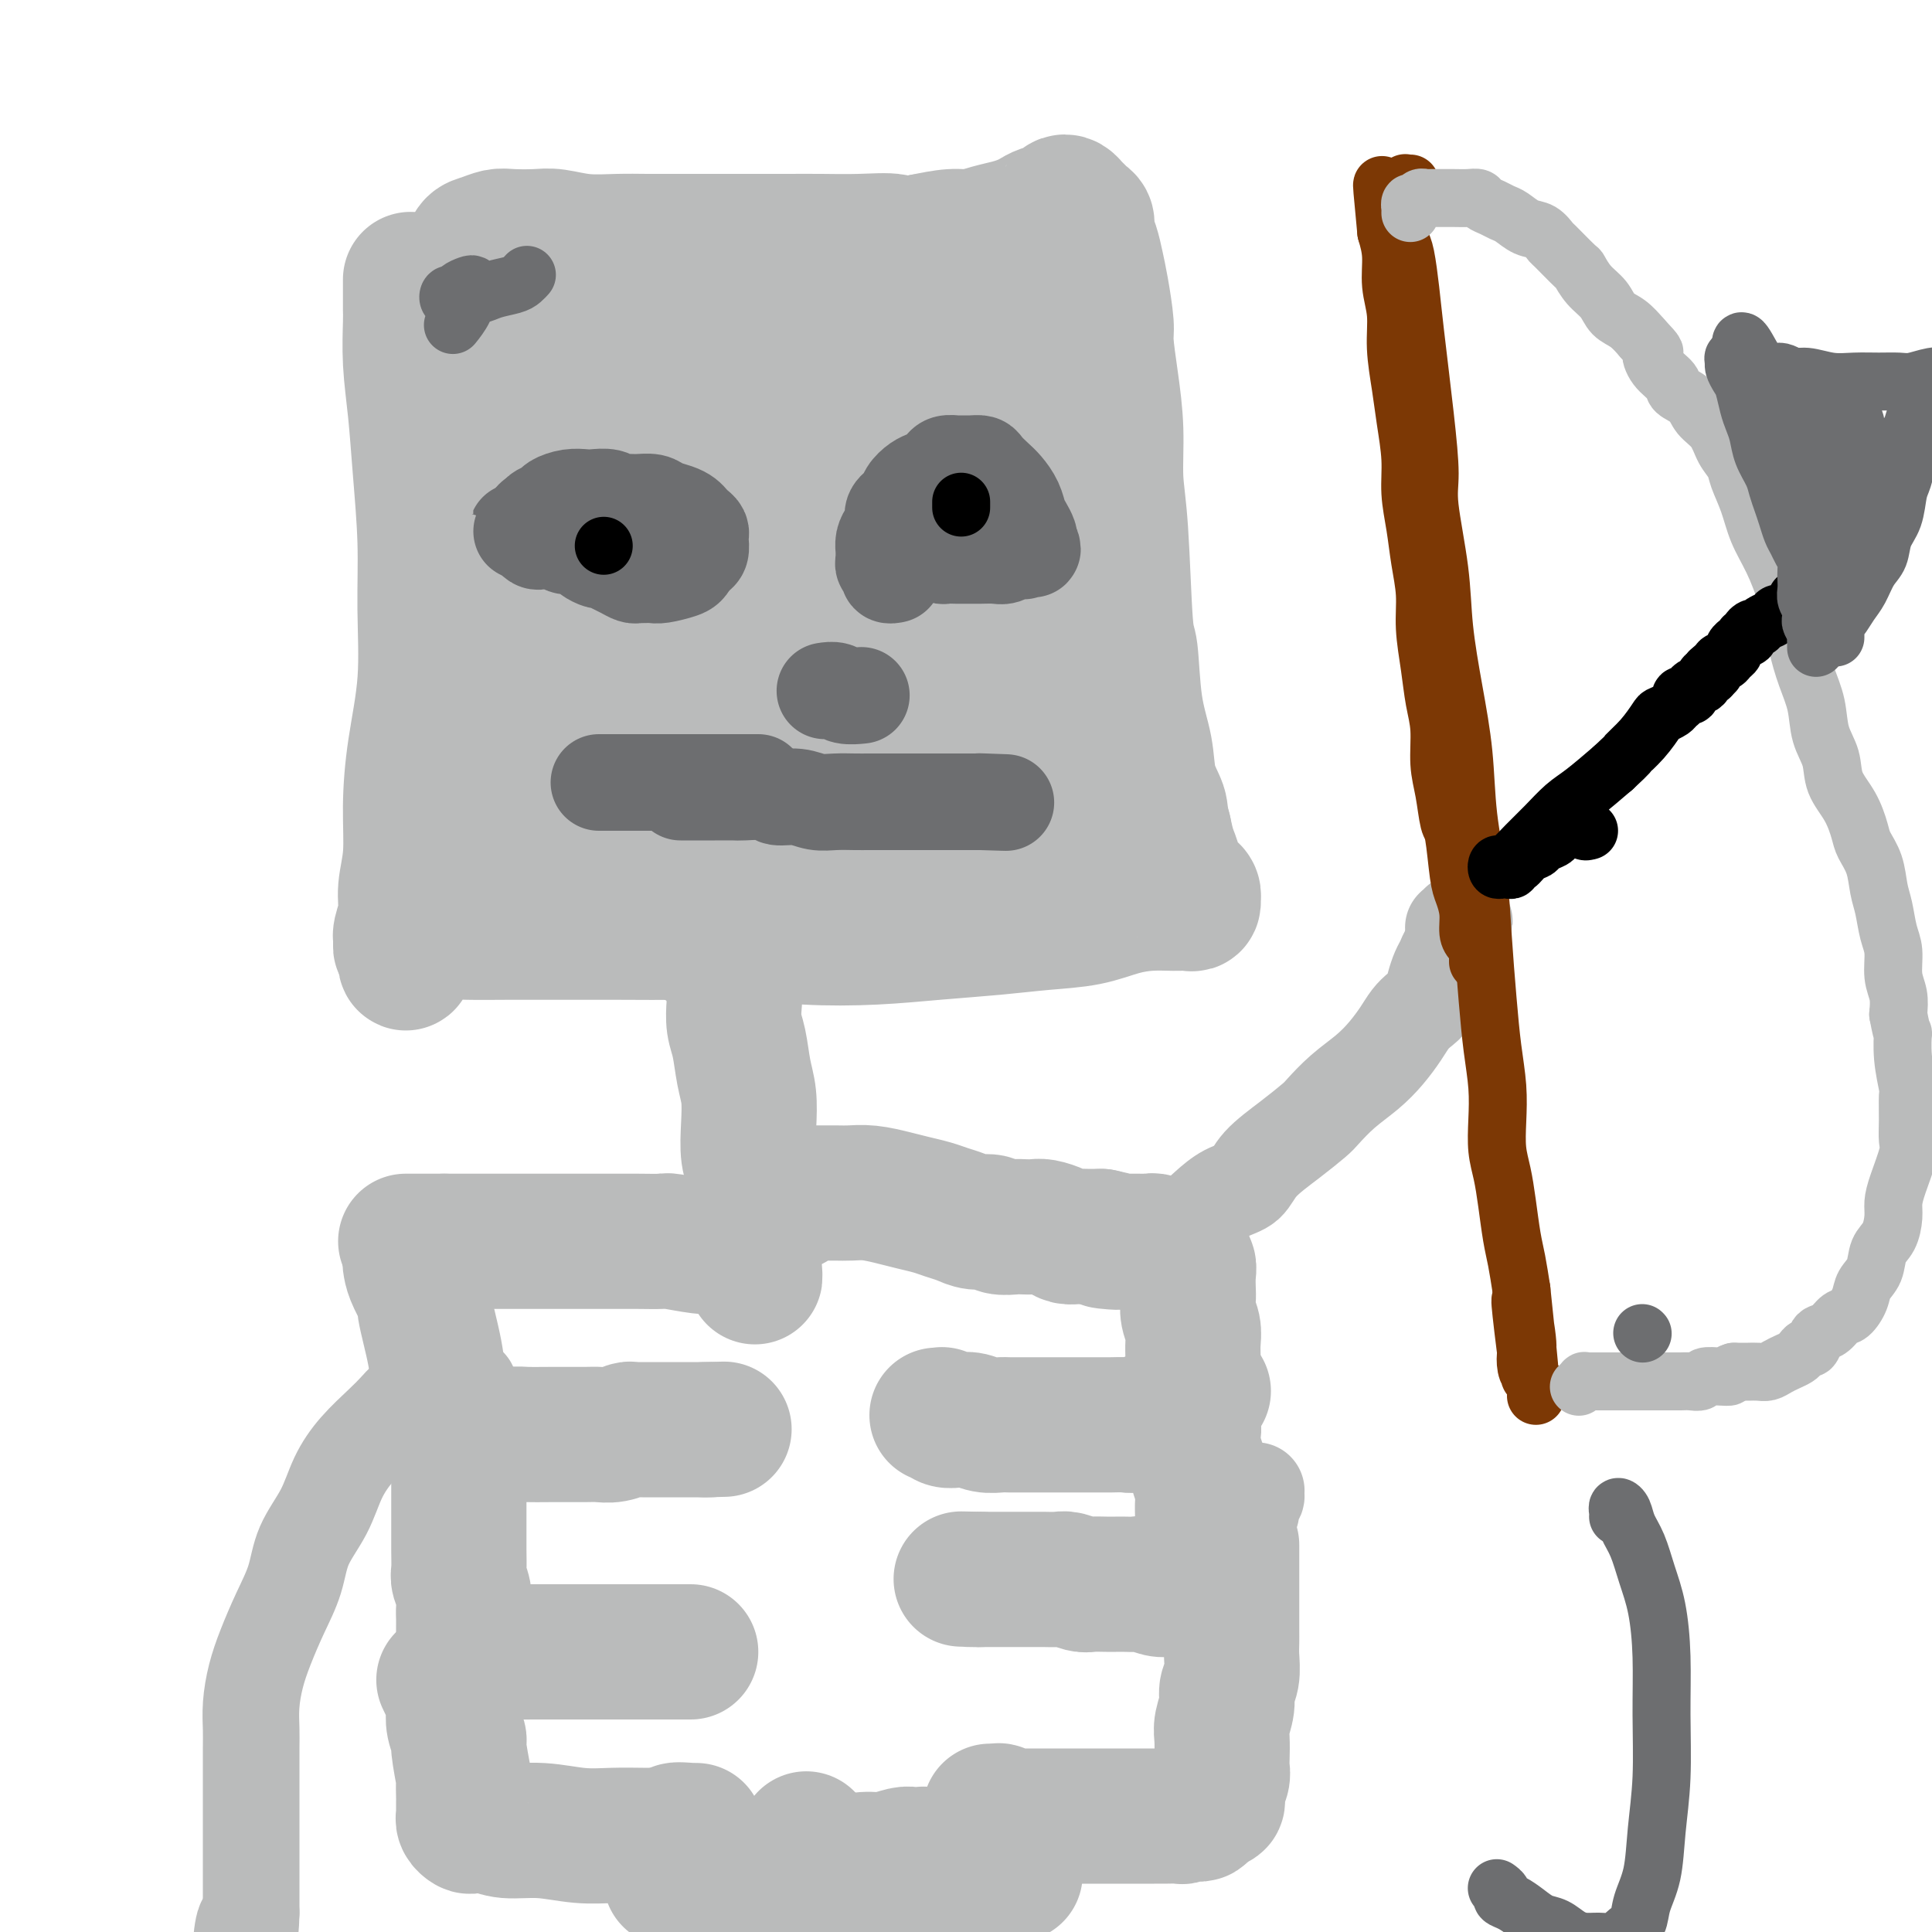 <svg viewBox='0 0 400 400' version='1.1' xmlns='http://www.w3.org/2000/svg' xmlns:xlink='http://www.w3.org/1999/xlink'><g fill='none' stroke='#BABBBB' stroke-width='28' stroke-linecap='round' stroke-linejoin='round'><path d='M85,58c0.000,-0.118 0.000,-0.236 0,0c-0.000,0.236 -0.000,0.826 0,1c0.000,0.174 0.000,-0.067 0,0c-0.000,0.067 -0.001,0.443 0,1c0.001,0.557 0.003,1.295 0,2c-0.003,0.705 -0.012,1.377 0,2c0.012,0.623 0.046,1.196 0,3c-0.046,1.804 -0.170,4.838 0,8c0.170,3.162 0.636,6.450 1,10c0.364,3.550 0.627,7.361 1,12c0.373,4.639 0.856,10.106 1,15c0.144,4.894 -0.051,9.216 0,14c0.051,4.784 0.349,10.029 0,15c-0.349,4.971 -1.346,9.669 -2,14c-0.654,4.331 -0.964,8.294 -1,12c-0.036,3.706 0.201,7.153 0,10c-0.201,2.847 -0.839,5.093 -1,7c-0.161,1.907 0.156,3.475 0,5c-0.156,1.525 -0.784,3.007 -1,4c-0.216,0.993 -0.020,1.498 0,2c0.020,0.502 -0.137,1.001 0,1c0.137,-0.001 0.569,-0.500 1,-1'/><path d='M84,195c-0.413,8.419 0.553,2.466 1,0c0.447,-2.466 0.373,-1.445 1,-1c0.627,0.445 1.953,0.316 3,0c1.047,-0.316 1.814,-0.817 3,-1c1.186,-0.183 2.790,-0.049 5,0c2.210,0.049 5.026,0.012 8,0c2.974,-0.012 6.105,0.000 10,0c3.895,-0.000 8.553,-0.013 13,0c4.447,0.013 8.683,0.053 13,0c4.317,-0.053 8.713,-0.199 13,0c4.287,0.199 8.464,0.744 13,1c4.536,0.256 9.432,0.224 14,0c4.568,-0.224 8.807,-0.641 13,-1c4.193,-0.359 8.339,-0.660 12,-1c3.661,-0.340 6.836,-0.718 10,-1c3.164,-0.282 6.319,-0.468 9,-1c2.681,-0.532 4.890,-1.409 7,-2c2.110,-0.591 4.121,-0.894 6,-1c1.879,-0.106 3.628,-0.013 5,0c1.372,0.013 2.368,-0.052 3,0c0.632,0.052 0.898,0.221 1,0c0.102,-0.221 0.038,-0.833 0,-1c-0.038,-0.167 -0.051,0.110 0,0c0.051,-0.110 0.167,-0.606 0,-1c-0.167,-0.394 -0.618,-0.685 -1,-1c-0.382,-0.315 -0.694,-0.653 -1,-1c-0.306,-0.347 -0.607,-0.704 -1,-1c-0.393,-0.296 -0.879,-0.533 -1,-1c-0.121,-0.467 0.121,-1.164 0,-2c-0.121,-0.836 -0.606,-1.810 -1,-3c-0.394,-1.190 -0.697,-2.595 -1,-4'/><path d='M241,172c-0.887,-3.237 -0.605,-3.828 -1,-5c-0.395,-1.172 -1.468,-2.925 -2,-5c-0.532,-2.075 -0.524,-4.471 -1,-7c-0.476,-2.529 -1.438,-5.190 -2,-9c-0.562,-3.810 -0.724,-8.770 -1,-11c-0.276,-2.230 -0.665,-1.731 -1,-6c-0.335,-4.269 -0.616,-13.308 -1,-19c-0.384,-5.692 -0.873,-8.038 -1,-11c-0.127,-2.962 0.107,-6.539 0,-10c-0.107,-3.461 -0.553,-6.806 -1,-10c-0.447,-3.194 -0.893,-6.238 -1,-8c-0.107,-1.762 0.125,-2.243 0,-4c-0.125,-1.757 -0.607,-4.789 -1,-7c-0.393,-2.211 -0.697,-3.601 -1,-5c-0.303,-1.399 -0.606,-2.809 -1,-4c-0.394,-1.191 -0.879,-2.164 -1,-3c-0.121,-0.836 0.122,-1.534 0,-2c-0.122,-0.466 -0.611,-0.700 -1,-1c-0.389,-0.300 -0.680,-0.666 -1,-1c-0.320,-0.334 -0.670,-0.637 -1,-1c-0.330,-0.363 -0.641,-0.788 -1,-1c-0.359,-0.212 -0.767,-0.212 -1,0c-0.233,0.212 -0.291,0.634 -1,1c-0.709,0.366 -2.068,0.675 -3,1c-0.932,0.325 -1.435,0.665 -2,1c-0.565,0.335 -1.191,0.663 -2,1c-0.809,0.337 -1.800,0.681 -3,1c-1.200,0.319 -2.610,0.611 -4,1c-1.390,0.389 -2.759,0.874 -4,1c-1.241,0.126 -2.355,-0.107 -4,0c-1.645,0.107 -3.823,0.553 -6,1'/><path d='M191,50c-5.373,1.083 -4.805,0.290 -6,0c-1.195,-0.290 -4.151,-0.078 -7,0c-2.849,0.078 -5.589,0.021 -8,0c-2.411,-0.021 -4.492,-0.006 -7,0c-2.508,0.006 -5.442,0.001 -8,0c-2.558,-0.001 -4.741,0.001 -7,0c-2.259,-0.001 -4.593,-0.004 -7,0c-2.407,0.004 -4.886,0.015 -7,0c-2.114,-0.015 -3.861,-0.056 -6,0c-2.139,0.056 -4.669,0.210 -7,0c-2.331,-0.210 -4.462,-0.785 -6,-1c-1.538,-0.215 -2.482,-0.070 -4,0c-1.518,0.070 -3.611,0.065 -5,0c-1.389,-0.065 -2.074,-0.190 -3,0c-0.926,0.190 -2.091,0.695 -3,1c-0.909,0.305 -1.561,0.410 -2,1c-0.439,0.590 -0.666,1.664 -1,2c-0.334,0.336 -0.775,-0.068 -1,1c-0.225,1.068 -0.233,3.606 0,5c0.233,1.394 0.707,1.644 1,2c0.293,0.356 0.404,0.820 1,4c0.596,3.180 1.677,9.077 2,12c0.323,2.923 -0.113,2.871 0,5c0.113,2.129 0.777,6.438 1,12c0.223,5.562 0.007,12.378 0,16c-0.007,3.622 0.194,4.051 0,6c-0.194,1.949 -0.784,5.417 -1,8c-0.216,2.583 -0.058,4.280 0,6c0.058,1.720 0.016,3.463 0,5c-0.016,1.537 -0.004,2.868 0,4c0.004,1.132 0.002,2.066 0,3'/><path d='M100,142c-0.155,7.735 -0.041,3.072 0,2c0.041,-1.072 0.011,1.446 0,3c-0.011,1.554 -0.003,2.146 0,3c0.003,0.854 -0.000,1.972 0,3c0.000,1.028 0.004,1.966 0,3c-0.004,1.034 -0.016,2.163 0,3c0.016,0.837 0.061,1.383 0,2c-0.061,0.617 -0.227,1.306 0,2c0.227,0.694 0.849,1.393 1,2c0.151,0.607 -0.167,1.122 0,2c0.167,0.878 0.819,2.119 1,3c0.181,0.881 -0.108,1.402 0,2c0.108,0.598 0.612,1.274 1,2c0.388,0.726 0.660,1.501 1,2c0.340,0.499 0.749,0.722 1,1c0.251,0.278 0.345,0.610 1,1c0.655,0.390 1.873,0.838 3,1c1.127,0.162 2.165,0.040 3,0c0.835,-0.040 1.469,0.004 3,0c1.531,-0.004 3.960,-0.056 6,0c2.040,0.056 3.691,0.221 6,0c2.309,-0.221 5.276,-0.829 8,-1c2.724,-0.171 5.206,0.094 8,0c2.794,-0.094 5.901,-0.546 9,-1c3.099,-0.454 6.190,-0.910 9,-1c2.810,-0.090 5.339,0.186 8,0c2.661,-0.186 5.453,-0.834 8,-1c2.547,-0.166 4.848,0.151 7,0c2.152,-0.151 4.156,-0.772 6,-1c1.844,-0.228 3.527,-0.065 5,0c1.473,0.065 2.737,0.033 4,0'/><path d='M199,174c14.629,-1.001 6.203,-1.003 4,-1c-2.203,0.003 1.817,0.011 4,0c2.183,-0.011 2.529,-0.041 3,0c0.471,0.041 1.068,0.155 2,0c0.932,-0.155 2.200,-0.577 3,-1c0.800,-0.423 1.132,-0.845 2,-1c0.868,-0.155 2.272,-0.042 3,0c0.728,0.042 0.780,0.012 1,0c0.220,-0.012 0.607,-0.006 1,0c0.393,0.006 0.792,0.013 1,0c0.208,-0.013 0.224,-0.045 0,0c-0.224,0.045 -0.690,0.166 -1,0c-0.310,-0.166 -0.464,-0.618 -1,-1c-0.536,-0.382 -1.453,-0.694 -2,-1c-0.547,-0.306 -0.724,-0.607 -1,-1c-0.276,-0.393 -0.652,-0.878 -1,-1c-0.348,-0.122 -0.667,0.119 -1,0c-0.333,-0.119 -0.681,-0.598 -1,-1c-0.319,-0.402 -0.611,-0.725 -1,-1c-0.389,-0.275 -0.875,-0.500 -1,-1c-0.125,-0.500 0.111,-1.274 0,-2c-0.111,-0.726 -0.569,-1.406 -1,-2c-0.431,-0.594 -0.833,-1.104 -1,-2c-0.167,-0.896 -0.097,-2.179 0,-3c0.097,-0.821 0.222,-1.178 0,-2c-0.222,-0.822 -0.792,-2.107 -1,-3c-0.208,-0.893 -0.056,-1.394 0,-2c0.056,-0.606 0.016,-1.316 0,-2c-0.016,-0.684 -0.008,-1.342 0,-2'/><path d='M210,144c-0.619,-3.844 -0.166,-2.954 0,-3c0.166,-0.046 0.044,-1.026 0,-2c-0.044,-0.974 -0.012,-1.940 0,-3c0.012,-1.060 0.003,-2.212 0,-3c-0.003,-0.788 -0.001,-1.210 0,-2c0.001,-0.790 -0.001,-1.947 0,-3c0.001,-1.053 0.004,-2.000 0,-3c-0.004,-1.000 -0.015,-2.053 0,-3c0.015,-0.947 0.057,-1.790 0,-3c-0.057,-1.210 -0.211,-2.788 0,-4c0.211,-1.212 0.789,-2.057 1,-3c0.211,-0.943 0.057,-1.986 0,-3c-0.057,-1.014 -0.015,-2.001 0,-3c0.015,-0.999 0.004,-2.009 0,-3c-0.004,-0.991 -0.001,-1.961 0,-3c0.001,-1.039 0.000,-2.146 0,-3c-0.000,-0.854 0.000,-1.454 0,-2c-0.000,-0.546 -0.001,-1.039 0,-2c0.001,-0.961 0.004,-2.392 0,-3c-0.004,-0.608 -0.015,-0.394 0,-1c0.015,-0.606 0.056,-2.031 0,-3c-0.056,-0.969 -0.207,-1.480 0,-2c0.207,-0.520 0.774,-1.048 1,-2c0.226,-0.952 0.113,-2.328 0,-3c-0.113,-0.672 -0.226,-0.640 0,-1c0.226,-0.360 0.793,-1.111 1,-2c0.207,-0.889 0.056,-1.915 0,-3c-0.056,-1.085 -0.015,-2.229 0,-3c0.015,-0.771 0.004,-1.169 0,-2c-0.004,-0.831 -0.001,-2.095 0,-3c0.001,-0.905 0.001,-1.453 0,-2'/><path d='M213,63c0.513,-13.114 0.296,-5.398 0,-3c-0.296,2.398 -0.670,-0.520 -1,-2c-0.330,-1.480 -0.615,-1.520 -1,-2c-0.385,-0.480 -0.870,-1.398 -1,-2c-0.130,-0.602 0.093,-0.887 0,-1c-0.093,-0.113 -0.504,-0.054 -1,0c-0.496,0.054 -1.077,0.102 -2,0c-0.923,-0.102 -2.189,-0.353 -3,0c-0.811,0.353 -1.167,1.311 -2,2c-0.833,0.689 -2.144,1.110 -3,2c-0.856,0.890 -1.256,2.249 -2,3c-0.744,0.751 -1.831,0.895 -4,2c-2.169,1.105 -5.420,3.171 -7,4c-1.580,0.829 -1.490,0.419 -3,1c-1.510,0.581 -4.619,2.152 -7,3c-2.381,0.848 -4.033,0.973 -6,1c-1.967,0.027 -4.248,-0.046 -6,0c-1.752,0.046 -2.976,0.209 -6,0c-3.024,-0.209 -7.847,-0.792 -10,-1c-2.153,-0.208 -1.636,-0.041 -3,0c-1.364,0.041 -4.609,-0.044 -7,0c-2.391,0.044 -3.927,0.218 -6,0c-2.073,-0.218 -4.681,-0.829 -7,-1c-2.319,-0.171 -4.348,0.098 -6,0c-1.652,-0.098 -2.929,-0.562 -4,-1c-1.071,-0.438 -1.938,-0.849 -3,-1c-1.062,-0.151 -2.321,-0.040 -3,0c-0.679,0.040 -0.780,0.011 -1,0c-0.220,-0.011 -0.559,-0.003 -1,0c-0.441,0.003 -0.983,0.001 -1,0c-0.017,-0.001 0.492,-0.000 1,0'/><path d='M107,67c-9.626,-0.038 -2.190,1.866 1,3c3.190,1.134 2.135,1.499 2,2c-0.135,0.501 0.652,1.138 2,3c1.348,1.862 3.257,4.949 4,6c0.743,1.051 0.318,0.065 2,4c1.682,3.935 5.470,12.790 7,17c1.530,4.210 0.800,3.774 1,6c0.200,2.226 1.329,7.114 2,14c0.671,6.886 0.885,15.771 1,20c0.115,4.229 0.132,3.804 0,6c-0.132,2.196 -0.414,7.013 -1,11c-0.586,3.987 -1.477,7.142 -2,10c-0.523,2.858 -0.676,5.418 -1,7c-0.324,1.582 -0.817,2.187 -1,3c-0.183,0.813 -0.057,1.835 0,2c0.057,0.165 0.045,-0.528 0,-1c-0.045,-0.472 -0.124,-0.722 0,-1c0.124,-0.278 0.452,-0.584 1,-2c0.548,-1.416 1.315,-3.943 2,-6c0.685,-2.057 1.287,-3.644 2,-5c0.713,-1.356 1.535,-2.481 2,-4c0.465,-1.519 0.571,-3.431 1,-5c0.429,-1.569 1.179,-2.794 2,-4c0.821,-1.206 1.713,-2.394 3,-4c1.287,-1.606 2.969,-3.631 5,-5c2.031,-1.369 4.409,-2.081 7,-3c2.591,-0.919 5.393,-2.045 9,-3c3.607,-0.955 8.018,-1.741 12,-2c3.982,-0.259 7.534,0.007 11,1c3.466,0.993 6.848,2.712 10,4c3.152,1.288 6.076,2.144 9,3'/><path d='M200,144c6.028,1.998 6.100,2.991 7,4c0.900,1.009 2.630,2.032 4,4c1.370,1.968 2.381,4.881 3,6c0.619,1.119 0.846,0.445 1,1c0.154,0.555 0.236,2.339 0,3c-0.236,0.661 -0.791,0.200 -1,0c-0.209,-0.200 -0.073,-0.140 -1,0c-0.927,0.140 -2.918,0.358 -5,0c-2.082,-0.358 -4.254,-1.293 -6,-2c-1.746,-0.707 -3.066,-1.186 -5,-2c-1.934,-0.814 -4.481,-1.963 -7,-3c-2.519,-1.037 -5.010,-1.963 -8,-3c-2.990,-1.037 -6.479,-2.185 -10,-3c-3.521,-0.815 -7.074,-1.297 -11,-2c-3.926,-0.703 -8.226,-1.627 -12,-2c-3.774,-0.373 -7.023,-0.194 -10,0c-2.977,0.194 -5.681,0.404 -8,1c-2.319,0.596 -4.251,1.578 -5,2c-0.749,0.422 -0.314,0.283 -1,2c-0.686,1.717 -2.495,5.290 -3,7c-0.505,1.710 0.292,1.557 1,2c0.708,0.443 1.328,1.481 2,2c0.672,0.519 1.396,0.521 3,1c1.604,0.479 4.087,1.437 7,2c2.913,0.563 6.254,0.730 10,1c3.746,0.270 7.895,0.644 12,1c4.105,0.356 8.166,0.695 12,1c3.834,0.305 7.440,0.577 11,1c3.560,0.423 7.074,0.999 10,1c2.926,0.001 5.265,-0.571 7,-1c1.735,-0.429 2.868,-0.714 4,-1'/><path d='M201,167c10.377,0.251 3.318,-0.622 1,-1c-2.318,-0.378 0.105,-0.260 0,-1c-0.105,-0.740 -2.738,-2.339 -4,-3c-1.262,-0.661 -1.153,-0.383 -3,-1c-1.847,-0.617 -5.651,-2.129 -9,-3c-3.349,-0.871 -6.243,-1.100 -10,-2c-3.757,-0.900 -8.378,-2.469 -13,-4c-4.622,-1.531 -9.246,-3.022 -14,-4c-4.754,-0.978 -9.638,-1.442 -14,-2c-4.362,-0.558 -8.202,-1.210 -12,-2c-3.798,-0.790 -7.554,-1.717 -10,-2c-2.446,-0.283 -3.583,0.079 -5,0c-1.417,-0.079 -3.114,-0.598 -4,-1c-0.886,-0.402 -0.959,-0.686 -1,-1c-0.041,-0.314 -0.048,-0.657 0,-1c0.048,-0.343 0.152,-0.684 0,-1c-0.152,-0.316 -0.558,-0.605 0,-1c0.558,-0.395 2.082,-0.895 3,-1c0.918,-0.105 1.231,0.186 2,0c0.769,-0.186 1.994,-0.851 3,-1c1.006,-0.149 1.792,0.216 3,0c1.208,-0.216 2.838,-1.013 5,-2c2.162,-0.987 4.858,-2.165 8,-4c3.142,-1.835 6.731,-4.329 10,-7c3.269,-2.671 6.217,-5.521 9,-8c2.783,-2.479 5.400,-4.587 8,-7c2.600,-2.413 5.183,-5.130 7,-7c1.817,-1.870 2.869,-2.893 4,-4c1.131,-1.107 2.343,-2.298 3,-3c0.657,-0.702 0.759,-0.915 1,-1c0.241,-0.085 0.620,-0.043 1,0'/><path d='M170,92c5.093,-4.495 1.325,-0.734 0,1c-1.325,1.734 -0.209,1.439 0,2c0.209,0.561 -0.491,1.977 -1,3c-0.509,1.023 -0.828,1.654 -1,3c-0.172,1.346 -0.197,3.408 0,5c0.197,1.592 0.615,2.714 1,4c0.385,1.286 0.737,2.735 1,4c0.263,1.265 0.436,2.348 1,4c0.564,1.652 1.517,3.875 2,6c0.483,2.125 0.495,4.151 1,6c0.505,1.849 1.502,3.520 2,5c0.498,1.480 0.496,2.769 1,4c0.504,1.231 1.513,2.403 2,3c0.487,0.597 0.451,0.618 1,1c0.549,0.382 1.682,1.124 3,1c1.318,-0.124 2.822,-1.115 4,-2c1.178,-0.885 2.030,-1.664 3,-3c0.970,-1.336 2.058,-3.230 3,-5c0.942,-1.770 1.740,-3.418 2,-5c0.260,-1.582 -0.016,-3.100 0,-5c0.016,-1.900 0.324,-4.183 0,-6c-0.324,-1.817 -1.281,-3.167 -2,-5c-0.719,-1.833 -1.201,-4.148 -2,-6c-0.799,-1.852 -1.917,-3.240 -3,-5c-1.083,-1.760 -2.132,-3.891 -3,-6c-0.868,-2.109 -1.554,-4.196 -2,-6c-0.446,-1.804 -0.653,-3.326 -1,-5c-0.347,-1.674 -0.835,-3.500 -1,-5c-0.165,-1.500 -0.006,-2.673 0,-4c0.006,-1.327 -0.141,-2.808 0,-4c0.141,-1.192 0.571,-2.096 1,-3'/><path d='M182,69c-0.022,-3.706 0.425,-2.473 1,-2c0.575,0.473 1.280,0.184 2,0c0.720,-0.184 1.456,-0.265 2,0c0.544,0.265 0.898,0.875 1,2c0.102,1.125 -0.046,2.766 0,4c0.046,1.234 0.285,2.063 0,3c-0.285,0.937 -1.095,1.982 -2,3c-0.905,1.018 -1.905,2.010 -3,3c-1.095,0.990 -2.284,1.980 -4,3c-1.716,1.020 -3.958,2.070 -6,3c-2.042,0.930 -3.885,1.739 -6,2c-2.115,0.261 -4.501,-0.028 -7,0c-2.499,0.028 -5.111,0.372 -7,0c-1.889,-0.372 -3.054,-1.462 -5,-2c-1.946,-0.538 -4.672,-0.525 -7,-1c-2.328,-0.475 -4.258,-1.437 -6,-2c-1.742,-0.563 -3.294,-0.725 -5,-1c-1.706,-0.275 -3.564,-0.662 -5,-1c-1.436,-0.338 -2.450,-0.626 -3,-1c-0.550,-0.374 -0.636,-0.835 -1,-1c-0.364,-0.165 -1.004,-0.035 -1,0c0.004,0.035 0.654,-0.024 1,0c0.346,0.024 0.387,0.132 1,0c0.613,-0.132 1.798,-0.503 3,0c1.202,0.503 2.422,1.879 4,3c1.578,1.121 3.515,1.987 6,4c2.485,2.013 5.520,5.175 8,8c2.480,2.825 4.407,5.314 6,8c1.593,2.686 2.852,5.569 4,8c1.148,2.431 2.185,4.409 3,6c0.815,1.591 1.407,2.796 2,4'/><path d='M158,122c2.551,4.645 1.427,3.256 1,3c-0.427,-0.256 -0.157,0.621 0,1c0.157,0.379 0.200,0.259 0,0c-0.200,-0.259 -0.642,-0.658 -1,-1c-0.358,-0.342 -0.632,-0.628 -1,-1c-0.368,-0.372 -0.830,-0.831 -1,-1c-0.170,-0.169 -0.049,-0.048 0,0c0.049,0.048 0.024,0.024 0,0'/><path d='M145,195c-0.109,0.002 -0.218,0.003 0,0c0.218,-0.003 0.761,-0.012 1,0c0.239,0.012 0.172,0.044 0,0c-0.172,-0.044 -0.449,-0.163 0,0c0.449,0.163 1.626,0.609 2,1c0.374,0.391 -0.054,0.727 0,1c0.054,0.273 0.589,0.484 1,1c0.411,0.516 0.698,1.338 1,2c0.302,0.662 0.620,1.164 1,2c0.380,0.836 0.823,2.004 1,3c0.177,0.996 0.090,1.818 0,3c-0.090,1.182 -0.181,2.723 0,4c0.181,1.277 0.636,2.291 1,4c0.364,1.709 0.637,4.112 1,6c0.363,1.888 0.815,3.261 1,5c0.185,1.739 0.102,3.843 0,6c-0.102,2.157 -0.224,4.367 0,6c0.224,1.633 0.792,2.688 1,4c0.208,1.312 0.056,2.880 0,4c-0.056,1.120 -0.015,1.792 0,3c0.015,1.208 0.004,2.954 0,4c-0.004,1.046 -0.001,1.394 0,2c0.001,0.606 0.000,1.471 0,2c-0.000,0.529 -0.000,0.723 0,1c0.000,0.277 0.000,0.639 0,1'/><path d='M156,260c0.603,8.508 0.110,2.280 0,0c-0.110,-2.280 0.164,-0.610 0,0c-0.164,0.610 -0.765,0.160 -1,0c-0.235,-0.160 -0.105,-0.029 0,0c0.105,0.029 0.187,-0.044 0,0c-0.187,0.044 -0.641,0.204 -1,0c-0.359,-0.204 -0.624,-0.773 -1,-1c-0.376,-0.227 -0.864,-0.112 -1,0c-0.136,0.112 0.079,0.223 0,0c-0.079,-0.223 -0.451,-0.778 -1,-1c-0.549,-0.222 -1.274,-0.111 -2,0'/><path d='M149,258c-1.221,-0.326 -0.774,-0.140 -1,0c-0.226,0.140 -1.126,0.234 -3,0c-1.874,-0.234 -4.724,-0.795 -6,-1c-1.276,-0.205 -0.980,-0.055 -2,0c-1.020,0.055 -3.356,0.015 -5,0c-1.644,-0.015 -2.595,-0.004 -4,0c-1.405,0.004 -3.264,0.001 -5,0c-1.736,-0.001 -3.349,-0.000 -5,0c-1.651,0.000 -3.338,0.000 -5,0c-1.662,-0.000 -3.298,-0.000 -5,0c-1.702,0.000 -3.471,0.000 -5,0c-1.529,-0.000 -2.819,-0.000 -4,0c-1.181,0.000 -2.253,0.000 -3,0c-0.747,-0.000 -1.170,-0.000 -2,0c-0.830,0.000 -2.067,0.000 -3,0c-0.933,-0.000 -1.560,-0.000 -2,0c-0.440,0.000 -0.691,0.000 -1,0c-0.309,-0.000 -0.675,-0.000 -1,0c-0.325,0.000 -0.610,0.000 -1,0c-0.390,-0.000 -0.885,-0.000 -1,0c-0.115,0.000 0.151,0.000 0,0c-0.151,-0.000 -0.720,-0.000 -1,0c-0.280,0.000 -0.271,0.000 0,0c0.271,-0.000 0.804,-0.000 1,0c0.196,0.000 0.056,0.000 0,0c-0.056,-0.000 -0.028,0.000 0,0'/><path d='M92,257c0.120,0.423 0.240,0.845 0,1c-0.240,0.155 -0.839,0.041 -1,0c-0.161,-0.041 0.115,-0.011 0,0c-0.115,0.011 -0.622,0.002 -1,0c-0.378,-0.002 -0.626,0.003 -1,0c-0.374,-0.003 -0.874,-0.013 -1,0c-0.126,0.013 0.124,0.047 0,0c-0.124,-0.047 -0.620,-0.177 -1,0c-0.380,0.177 -0.644,0.661 -1,1c-0.356,0.339 -0.805,0.532 -1,1c-0.195,0.468 -0.136,1.211 0,2c0.136,0.789 0.351,1.625 1,3c0.649,1.375 1.733,3.290 2,4c0.267,0.710 -0.283,0.213 0,2c0.283,1.787 1.400,5.856 2,9c0.600,3.144 0.682,5.363 1,7c0.318,1.637 0.870,2.691 1,4c0.130,1.309 -0.162,2.873 0,4c0.162,1.127 0.780,1.819 1,2c0.220,0.181 0.044,-0.148 0,0c-0.044,0.148 0.044,0.772 0,1c-0.044,0.228 -0.219,0.061 0,0c0.219,-0.061 0.833,-0.016 1,0c0.167,0.016 -0.111,0.004 0,0c0.111,-0.004 0.612,-0.000 1,0c0.388,0.000 0.662,-0.003 1,0c0.338,0.003 0.740,0.011 1,0c0.260,-0.011 0.378,-0.041 1,0c0.622,0.041 1.749,0.155 3,0c1.251,-0.155 2.625,-0.577 4,-1'/><path d='M105,297c2.562,-0.154 2.968,-0.040 4,0c1.032,0.040 2.690,0.007 5,0c2.310,-0.007 5.273,0.012 7,0c1.727,-0.012 2.218,-0.056 3,0c0.782,0.056 1.856,0.211 3,0c1.144,-0.211 2.358,-0.789 3,-1c0.642,-0.211 0.711,-0.057 1,0c0.289,0.057 0.799,0.015 1,0c0.201,-0.015 0.095,-0.004 0,0c-0.095,0.004 -0.177,0.001 0,0c0.177,-0.001 0.614,-0.000 1,0c0.386,0.000 0.722,0.000 1,0c0.278,-0.000 0.498,-0.000 1,0c0.502,0.000 1.286,0.000 2,0c0.714,-0.000 1.357,-0.000 2,0c0.643,0.000 1.285,0.000 2,0c0.715,-0.000 1.502,-0.000 2,0c0.498,0.000 0.705,0.000 1,0c0.295,-0.000 0.677,-0.000 1,0c0.323,0.000 0.587,0.000 1,0c0.413,-0.000 0.975,-0.000 1,0c0.025,0.000 -0.488,0.000 -1,0'/><path d='M146,296c6.833,-0.167 3.417,-0.083 0,0'/><path d='M94,300c0.423,-0.119 0.845,-0.239 1,0c0.155,0.239 0.041,0.836 0,1c-0.041,0.164 -0.011,-0.107 0,0c0.011,0.107 0.003,0.591 0,1c-0.003,0.409 -0.001,0.742 0,1c0.001,0.258 0.000,0.440 0,1c-0.000,0.560 -0.000,1.497 0,2c0.000,0.503 -0.000,0.573 0,1c0.000,0.427 0.000,1.210 0,2c-0.000,0.790 -0.001,1.586 0,3c0.001,1.414 0.004,3.445 0,5c-0.004,1.555 -0.015,2.633 0,4c0.015,1.367 0.057,3.023 0,4c-0.057,0.977 -0.211,1.274 0,2c0.211,0.726 0.789,1.882 1,3c0.211,1.118 0.057,2.197 0,3c-0.057,0.803 -0.015,1.329 0,2c0.015,0.671 0.004,1.485 0,2c-0.004,0.515 -0.001,0.730 0,1c0.001,0.270 -0.001,0.593 0,1c0.001,0.407 0.004,0.897 0,1c-0.004,0.103 -0.015,-0.182 0,0c0.015,0.182 0.056,0.832 0,1c-0.056,0.168 -0.207,-0.147 0,0c0.207,0.147 0.774,0.756 1,1c0.226,0.244 0.113,0.122 0,0'/><path d='M97,342c0.905,6.497 1.669,1.741 2,0c0.331,-1.741 0.231,-0.466 1,0c0.769,0.466 2.407,0.125 4,0c1.593,-0.125 3.142,-0.033 4,0c0.858,0.033 1.026,0.009 2,0c0.974,-0.009 2.753,-0.002 5,0c2.247,0.002 4.961,0.001 7,0c2.039,-0.001 3.404,-0.000 5,0c1.596,0.000 3.422,0.000 5,0c1.578,-0.000 2.906,-0.000 4,0c1.094,0.000 1.953,0.000 3,0c1.047,-0.000 2.280,-0.000 3,0c0.720,0.000 0.925,0.000 1,0c0.075,-0.000 0.020,-0.000 0,0c-0.020,0.000 -0.006,0.000 0,0c0.006,-0.000 0.003,-0.000 0,0'/><path d='M92,348c-0.084,-0.177 -0.167,-0.354 0,0c0.167,0.354 0.585,1.241 1,2c0.415,0.759 0.828,1.392 1,2c0.172,0.608 0.102,1.190 0,2c-0.102,0.810 -0.238,1.846 0,3c0.238,1.154 0.848,2.425 1,3c0.152,0.575 -0.156,0.454 0,2c0.156,1.546 0.774,4.761 1,6c0.226,1.239 0.061,0.504 0,1c-0.061,0.496 -0.016,2.224 0,3c0.016,0.776 0.005,0.599 0,1c-0.005,0.401 -0.002,1.378 0,2c0.002,0.622 0.004,0.888 0,1c-0.004,0.112 -0.014,0.069 0,0c0.014,-0.069 0.051,-0.163 0,0c-0.051,0.163 -0.190,0.584 0,1c0.190,0.416 0.708,0.829 1,1c0.292,0.171 0.358,0.102 1,0c0.642,-0.102 1.860,-0.238 3,0c1.140,0.238 2.202,0.848 4,1c1.798,0.152 4.333,-0.155 7,0c2.667,0.155 5.468,0.774 8,1c2.532,0.226 4.797,0.061 7,0c2.203,-0.061 4.344,-0.017 6,0c1.656,0.017 2.828,0.009 4,0'/><path d='M137,380c6.681,0.083 3.384,-0.710 3,-1c-0.384,-0.290 2.144,-0.078 3,0c0.856,0.078 0.038,0.021 0,0c-0.038,-0.021 0.703,-0.006 1,0c0.297,0.006 0.148,0.003 0,0'/><path d='M164,249c0.002,0.121 0.003,0.243 0,0c-0.003,-0.243 -0.012,-0.850 0,-1c0.012,-0.150 0.044,0.156 0,0c-0.044,-0.156 -0.165,-0.774 0,-1c0.165,-0.226 0.617,-0.061 1,0c0.383,0.061 0.696,0.016 1,0c0.304,-0.016 0.600,-0.005 1,0c0.400,0.005 0.904,0.004 2,0c1.096,-0.004 2.785,-0.012 4,0c1.215,0.012 1.956,0.045 3,0c1.044,-0.045 2.390,-0.167 4,0c1.610,0.167 3.484,0.622 5,1c1.516,0.378 2.674,0.680 4,1c1.326,0.320 2.821,0.659 4,1c1.179,0.341 2.044,0.684 3,1c0.956,0.316 2.003,0.607 3,1c0.997,0.393 1.944,0.890 3,1c1.056,0.110 2.223,-0.166 3,0c0.777,0.166 1.166,0.776 2,1c0.834,0.224 2.114,0.063 3,0c0.886,-0.063 1.378,-0.027 2,0c0.622,0.027 1.374,0.046 2,0c0.626,-0.046 1.127,-0.156 2,0c0.873,0.156 2.117,0.578 3,1c0.883,0.422 1.405,0.845 2,1c0.595,0.155 1.263,0.041 2,0c0.737,-0.041 1.545,-0.011 2,0c0.455,0.011 0.559,0.003 1,0c0.441,-0.003 1.221,-0.002 2,0'/><path d='M228,256c7.539,1.619 2.386,1.166 1,1c-1.386,-0.166 0.994,-0.045 2,0c1.006,0.045 0.637,0.012 1,0c0.363,-0.012 1.459,-0.004 2,0c0.541,0.004 0.526,0.005 1,0c0.474,-0.005 1.436,-0.015 2,0c0.564,0.015 0.730,0.057 1,0c0.270,-0.057 0.646,-0.211 1,0c0.354,0.211 0.687,0.788 1,1c0.313,0.212 0.606,0.061 1,0c0.394,-0.061 0.889,-0.030 1,0c0.111,0.030 -0.164,0.060 0,0c0.164,-0.060 0.766,-0.209 1,0c0.234,0.209 0.100,0.777 0,1c-0.100,0.223 -0.167,0.101 0,0c0.167,-0.101 0.566,-0.180 1,0c0.434,0.180 0.901,0.618 1,1c0.099,0.382 -0.169,0.706 0,1c0.169,0.294 0.776,0.557 1,1c0.224,0.443 0.064,1.066 0,2c-0.064,0.934 -0.031,2.178 0,3c0.031,0.822 0.061,1.220 0,2c-0.061,0.780 -0.212,1.942 0,3c0.212,1.058 0.789,2.014 1,3c0.211,0.986 0.057,2.003 0,3c-0.057,0.997 -0.015,1.972 0,3c0.015,1.028 0.004,2.107 0,3c-0.004,0.893 -0.001,1.600 0,2c0.001,0.400 0.000,0.492 0,1c-0.000,0.508 -0.000,1.431 0,2c0.000,0.569 0.000,0.785 0,1'/><path d='M247,290c0.298,4.613 0.042,1.145 0,0c-0.042,-1.145 0.129,0.033 0,1c-0.129,0.967 -0.560,1.724 -1,2c-0.440,0.276 -0.891,0.073 -1,0c-0.109,-0.073 0.122,-0.016 0,0c-0.122,0.016 -0.598,-0.011 -1,0c-0.402,0.011 -0.731,0.059 -1,0c-0.269,-0.059 -0.480,-0.226 -1,0c-0.520,0.226 -1.351,0.845 -2,1c-0.649,0.155 -1.118,-0.155 -2,0c-0.882,0.155 -2.178,0.773 -3,1c-0.822,0.227 -1.169,0.061 -2,0c-0.831,-0.061 -2.147,-0.016 -3,0c-0.853,0.016 -1.242,0.004 -2,0c-0.758,-0.004 -1.884,-0.001 -3,0c-1.116,0.001 -2.223,0.000 -3,0c-0.777,-0.000 -1.223,-0.000 -2,0c-0.777,0.000 -1.884,-0.000 -3,0c-1.116,0.000 -2.241,0.001 -3,0c-0.759,-0.001 -1.151,-0.004 -2,0c-0.849,0.004 -2.154,0.015 -3,0c-0.846,-0.015 -1.234,-0.057 -2,0c-0.766,0.057 -1.910,0.212 -3,0c-1.090,-0.212 -2.124,-0.793 -3,-1c-0.876,-0.207 -1.593,-0.041 -2,0c-0.407,0.041 -0.505,-0.041 -1,0c-0.495,0.041 -1.387,0.207 -2,0c-0.613,-0.207 -0.948,-0.788 -1,-1c-0.052,-0.212 0.178,-0.057 0,0c-0.178,0.057 -0.765,0.016 -1,0c-0.235,-0.016 -0.117,-0.008 0,0'/><path d='M249,288c0.119,-0.000 0.238,-0.000 0,0c-0.238,0.000 -0.834,0.000 -1,0c-0.166,-0.000 0.099,-0.001 0,0c-0.099,0.001 -0.562,0.003 -1,0c-0.438,-0.003 -0.849,-0.011 -1,0c-0.151,0.011 -0.040,0.039 0,0c0.040,-0.039 0.011,-0.147 0,0c-0.011,0.147 -0.004,0.549 0,1c0.004,0.451 0.005,0.950 0,1c-0.005,0.050 -0.015,-0.349 0,0c0.015,0.349 0.056,1.447 0,2c-0.056,0.553 -0.207,0.561 0,1c0.207,0.439 0.772,1.310 1,2c0.228,0.690 0.117,1.199 0,2c-0.117,0.801 -0.242,1.894 0,3c0.242,1.106 0.849,2.224 1,3c0.151,0.776 -0.156,1.210 0,2c0.156,0.790 0.774,1.936 1,3c0.226,1.064 0.061,2.047 0,3c-0.061,0.953 -0.016,1.876 0,3c0.016,1.124 0.003,2.448 0,3c-0.003,0.552 0.003,0.333 0,1c-0.003,0.667 -0.015,2.220 0,3c0.015,0.780 0.057,0.786 0,1c-0.057,0.214 -0.211,0.634 0,1c0.211,0.366 0.789,0.676 1,1c0.211,0.324 0.057,0.661 0,1c-0.057,0.339 -0.015,0.679 0,1c0.015,0.321 0.004,0.622 0,1c-0.004,0.378 -0.001,0.833 0,1c0.001,0.167 0.000,0.048 0,0c-0.000,-0.048 -0.000,-0.024 0,0'/><path d='M250,328c0.683,5.796 0.391,2.285 0,1c-0.391,-1.285 -0.879,-0.344 -1,0c-0.121,0.344 0.126,0.092 0,0c-0.126,-0.092 -0.625,-0.025 -1,0c-0.375,0.025 -0.625,0.007 -1,0c-0.375,-0.007 -0.874,-0.002 -1,0c-0.126,0.002 0.121,0.000 0,0c-0.121,-0.000 -0.612,0.001 -1,0c-0.388,-0.001 -0.674,-0.004 -1,0c-0.326,0.004 -0.692,0.015 -1,0c-0.308,-0.015 -0.558,-0.057 -1,0c-0.442,0.057 -1.077,0.211 -2,0c-0.923,-0.211 -2.133,-0.789 -3,-1c-0.867,-0.211 -1.391,-0.057 -2,0c-0.609,0.057 -1.303,0.016 -2,0c-0.697,-0.016 -1.398,-0.008 -2,0c-0.602,0.008 -1.105,0.016 -2,0c-0.895,-0.016 -2.183,-0.057 -3,0c-0.817,0.057 -1.163,0.211 -2,0c-0.837,-0.211 -2.163,-0.789 -3,-1c-0.837,-0.211 -1.183,-0.057 -2,0c-0.817,0.057 -2.106,0.015 -3,0c-0.894,-0.015 -1.394,-0.004 -2,0c-0.606,0.004 -1.318,0.001 -2,0c-0.682,-0.001 -1.335,-0.000 -2,0c-0.665,0.000 -1.343,0.000 -2,0c-0.657,-0.000 -1.292,-0.000 -2,0c-0.708,0.000 -1.488,0.000 -2,0c-0.512,-0.000 -0.756,-0.000 -1,0'/><path d='M203,327c-7.440,-0.155 -2.542,-0.042 -1,0c1.542,0.042 -0.274,0.012 -1,0c-0.726,-0.012 -0.363,-0.006 0,0'/><path d='M255,320c-0.000,-0.090 -0.000,-0.180 0,0c0.000,0.180 0.000,0.628 0,1c-0.000,0.372 -0.000,0.666 0,1c0.000,0.334 0.000,0.708 0,1c-0.000,0.292 -0.000,0.504 0,1c0.000,0.496 0.000,1.277 0,2c-0.000,0.723 -0.000,1.387 0,2c0.000,0.613 0.000,1.175 0,2c-0.000,0.825 -0.000,1.914 0,3c0.000,1.086 0.001,2.170 0,3c-0.001,0.830 -0.004,1.405 0,2c0.004,0.595 0.016,1.211 0,2c-0.016,0.789 -0.061,1.751 0,3c0.061,1.249 0.226,2.783 0,4c-0.226,1.217 -0.845,2.115 -1,3c-0.155,0.885 0.154,1.756 0,3c-0.154,1.244 -0.772,2.861 -1,4c-0.228,1.139 -0.065,1.800 0,3c0.065,1.200 0.031,2.937 0,4c-0.031,1.063 -0.061,1.450 0,2c0.061,0.550 0.213,1.262 0,2c-0.213,0.738 -0.792,1.504 -1,2c-0.208,0.496 -0.044,0.724 0,1c0.044,0.276 -0.030,0.599 0,1c0.030,0.401 0.166,0.878 0,1c-0.166,0.122 -0.632,-0.112 -1,0c-0.368,0.112 -0.638,0.569 -1,1c-0.362,0.431 -0.818,0.838 -1,1c-0.182,0.162 -0.091,0.081 0,0'/><path d='M249,375c-0.816,1.099 -0.856,0.347 -1,0c-0.144,-0.347 -0.394,-0.289 -1,0c-0.606,0.289 -1.570,0.810 -2,1c-0.430,0.190 -0.328,0.051 -1,0c-0.672,-0.051 -2.120,-0.014 -3,0c-0.880,0.014 -1.193,0.004 -2,0c-0.807,-0.004 -2.107,-0.001 -3,0c-0.893,0.001 -1.378,0.000 -2,0c-0.622,-0.000 -1.380,-0.000 -2,0c-0.620,0.000 -1.100,0.000 -2,0c-0.900,-0.000 -2.218,0.000 -3,0c-0.782,-0.000 -1.028,-0.000 -2,0c-0.972,0.000 -2.670,0.000 -4,0c-1.330,-0.000 -2.292,-0.000 -3,0c-0.708,0.000 -1.163,0.001 -2,0c-0.837,-0.001 -2.055,-0.004 -3,0c-0.945,0.004 -1.615,0.015 -2,0c-0.385,-0.015 -0.485,-0.057 -1,0c-0.515,0.057 -1.445,0.211 -2,0c-0.555,-0.211 -0.737,-0.789 -1,-1c-0.263,-0.211 -0.609,-0.057 -1,0c-0.391,0.057 -0.826,0.016 -1,0c-0.174,-0.016 -0.087,-0.008 0,0'/><path d='M139,389c-0.095,0.000 -0.190,0.000 0,0c0.190,-0.000 0.666,-0.000 1,0c0.334,0.000 0.526,0.001 1,0c0.474,-0.001 1.229,-0.003 2,0c0.771,0.003 1.556,0.012 2,0c0.444,-0.012 0.547,-0.044 1,0c0.453,0.044 1.258,0.166 3,0c1.742,-0.166 4.422,-0.618 7,-1c2.578,-0.382 5.054,-0.695 8,-1c2.946,-0.305 6.360,-0.604 9,-1c2.640,-0.396 4.505,-0.891 6,-1c1.495,-0.109 2.621,0.166 4,0c1.379,-0.166 3.010,-0.773 4,-1c0.990,-0.227 1.337,-0.075 2,0c0.663,0.075 1.642,0.072 2,0c0.358,-0.072 0.096,-0.211 0,0c-0.096,0.211 -0.027,0.774 0,1c0.027,0.226 0.010,0.116 0,0c-0.010,-0.116 -0.013,-0.237 0,0c0.013,0.237 0.042,0.833 0,1c-0.042,0.167 -0.155,-0.095 0,0c0.155,0.095 0.577,0.548 1,1'/><path d='M192,387c0.651,0.480 -0.220,0.181 0,0c0.220,-0.181 1.533,-0.245 2,0c0.467,0.245 0.089,0.798 1,1c0.911,0.202 3.112,0.054 4,0c0.888,-0.054 0.461,-0.015 1,0c0.539,0.015 2.042,0.004 3,0c0.958,-0.004 1.371,-0.001 2,0c0.629,0.001 1.476,0.000 2,0c0.524,-0.000 0.726,-0.001 1,0c0.274,0.001 0.621,0.003 1,0c0.379,-0.003 0.789,-0.011 1,0c0.211,0.011 0.223,0.041 0,0c-0.223,-0.041 -0.682,-0.155 -1,0c-0.318,0.155 -0.494,0.577 -1,1c-0.506,0.423 -1.343,0.845 -2,1c-0.657,0.155 -1.134,0.042 -2,0c-0.866,-0.042 -2.121,-0.015 -3,0c-0.879,0.015 -1.381,0.018 -2,0c-0.619,-0.018 -1.355,-0.055 -2,0c-0.645,0.055 -1.200,0.203 -2,0c-0.800,-0.203 -1.847,-0.757 -3,-1c-1.153,-0.243 -2.413,-0.175 -4,0c-1.587,0.175 -3.500,0.457 -5,1c-1.500,0.543 -2.587,1.346 -4,2c-1.413,0.654 -3.152,1.159 -5,3c-1.848,1.841 -3.805,5.019 -5,7c-1.195,1.981 -1.630,2.764 -2,4c-0.370,1.236 -0.677,2.925 -1,4c-0.323,1.075 -0.661,1.538 -1,2'/><path d='M165,412c-2.170,3.255 -0.596,1.394 0,1c0.596,-0.394 0.215,0.681 0,1c-0.215,0.319 -0.265,-0.117 0,0c0.265,0.117 0.845,0.788 1,1c0.155,0.212 -0.115,-0.036 0,0c0.115,0.036 0.617,0.355 1,0c0.383,-0.355 0.649,-1.385 1,-4c0.351,-2.615 0.788,-6.816 1,-11c0.212,-4.184 0.200,-8.349 0,-11c-0.200,-2.651 -0.587,-3.786 -1,-5c-0.413,-1.214 -0.851,-2.507 -1,-3c-0.149,-0.493 -0.007,-0.186 0,0c0.007,0.186 -0.120,0.251 0,2c0.120,1.749 0.488,5.181 1,9c0.512,3.819 1.168,8.024 2,12c0.832,3.976 1.839,7.724 3,12c1.161,4.276 2.474,9.079 3,11c0.526,1.921 0.263,0.961 0,0'/></g>
<g fill='none' stroke='#6D6E70' stroke-width='20' stroke-linecap='round' stroke-linejoin='round'><path d='M108,110c-0.501,0.004 -1.003,0.008 -1,0c0.003,-0.008 0.510,-0.030 1,0c0.490,0.030 0.961,0.110 1,0c0.039,-0.110 -0.356,-0.410 0,-1c0.356,-0.590 1.463,-1.468 2,-2c0.537,-0.532 0.504,-0.717 1,-1c0.496,-0.283 1.521,-0.664 2,-1c0.479,-0.336 0.411,-0.627 1,-1c0.589,-0.373 1.834,-0.828 3,-1c1.166,-0.172 2.252,-0.060 3,0c0.748,0.060 1.158,0.069 2,0c0.842,-0.069 2.116,-0.215 3,0c0.884,0.215 1.376,0.793 2,1c0.624,0.207 1.378,0.044 2,0c0.622,-0.044 1.112,0.030 2,0c0.888,-0.030 2.174,-0.163 3,0c0.826,0.163 1.191,0.621 2,1c0.809,0.379 2.063,0.679 3,1c0.937,0.321 1.558,0.664 2,1c0.442,0.336 0.707,0.666 1,1c0.293,0.334 0.615,0.670 1,1c0.385,0.330 0.832,0.652 1,1c0.168,0.348 0.056,0.723 0,1c-0.056,0.277 -0.056,0.456 0,1c0.056,0.544 0.169,1.454 0,2c-0.169,0.546 -0.620,0.727 -1,1c-0.380,0.273 -0.690,0.636 -1,1'/><path d='M143,116c-0.544,1.320 -0.906,1.622 -2,2c-1.094,0.378 -2.922,0.834 -4,1c-1.078,0.166 -1.405,0.041 -2,0c-0.595,-0.041 -1.457,0.000 -2,0c-0.543,-0.000 -0.765,-0.043 -1,0c-0.235,0.043 -0.481,0.170 -1,0c-0.519,-0.170 -1.309,-0.637 -2,-1c-0.691,-0.363 -1.283,-0.622 -2,-1c-0.717,-0.378 -1.559,-0.876 -2,-1c-0.441,-0.124 -0.480,0.124 -1,0c-0.520,-0.124 -1.519,-0.621 -2,-1c-0.481,-0.379 -0.443,-0.641 -1,-1c-0.557,-0.359 -1.708,-0.814 -2,-1c-0.292,-0.186 0.276,-0.102 0,0c-0.276,0.102 -1.398,0.224 -2,0c-0.602,-0.224 -0.686,-0.792 -1,-1c-0.314,-0.208 -0.858,-0.056 -1,0c-0.142,0.056 0.117,0.016 0,0c-0.117,-0.016 -0.609,-0.008 -1,0c-0.391,0.008 -0.679,0.016 -1,0c-0.321,-0.016 -0.674,-0.056 -1,0c-0.326,0.056 -0.623,0.207 -1,0c-0.377,-0.207 -0.833,-0.774 -1,-1c-0.167,-0.226 -0.045,-0.112 0,0c0.045,0.112 0.012,0.223 0,0c-0.012,-0.223 -0.003,-0.781 0,-1c0.003,-0.219 0.001,-0.100 0,0c-0.001,0.100 -0.000,0.181 0,0c0.000,-0.181 0.000,-0.623 0,-1c-0.000,-0.377 -0.000,-0.688 0,-1'/><path d='M110,108c0.179,-0.691 0.625,-0.917 1,-1c0.375,-0.083 0.678,-0.022 1,0c0.322,0.022 0.664,0.005 1,0c0.336,-0.005 0.667,0.001 1,0c0.333,-0.001 0.668,-0.011 1,0c0.332,0.011 0.662,0.042 1,0c0.338,-0.042 0.683,-0.156 1,0c0.317,0.156 0.607,0.582 1,1c0.393,0.418 0.890,0.829 1,1c0.110,0.171 -0.167,0.101 0,0c0.167,-0.101 0.778,-0.234 1,0c0.222,0.234 0.056,0.833 0,1c-0.056,0.167 -0.000,-0.099 0,0c0.000,0.099 -0.055,0.562 0,1c0.055,0.438 0.221,0.849 0,1c-0.221,0.151 -0.830,0.040 -1,0c-0.170,-0.040 0.098,-0.011 0,0c-0.098,0.011 -0.562,0.003 -1,0c-0.438,-0.003 -0.849,-0.001 -1,0c-0.151,0.001 -0.043,0.000 0,0c0.043,-0.000 0.022,-0.000 0,0'/><path d='M185,119c-0.033,0.006 -0.065,0.013 0,0c0.065,-0.013 0.228,-0.045 0,0c-0.228,0.045 -0.846,0.166 -1,0c-0.154,-0.166 0.155,-0.621 0,-1c-0.155,-0.379 -0.774,-0.682 -1,-1c-0.226,-0.318 -0.058,-0.651 0,-1c0.058,-0.349 0.006,-0.712 0,-1c-0.006,-0.288 0.035,-0.500 0,-1c-0.035,-0.500 -0.146,-1.289 0,-2c0.146,-0.711 0.549,-1.345 1,-2c0.451,-0.655 0.950,-1.331 1,-2c0.050,-0.669 -0.349,-1.331 0,-2c0.349,-0.669 1.445,-1.345 2,-2c0.555,-0.655 0.569,-1.289 1,-2c0.431,-0.711 1.280,-1.501 2,-2c0.720,-0.499 1.310,-0.708 2,-1c0.690,-0.292 1.479,-0.667 2,-1c0.521,-0.333 0.772,-0.625 1,-1c0.228,-0.375 0.432,-0.833 1,-1c0.568,-0.167 1.499,-0.043 2,0c0.501,0.043 0.571,0.003 1,0c0.429,-0.003 1.217,0.029 2,0c0.783,-0.029 1.561,-0.118 2,0c0.439,0.118 0.537,0.444 1,1c0.463,0.556 1.290,1.342 2,2c0.710,0.658 1.304,1.188 2,2c0.696,0.812 1.493,1.905 2,3c0.507,1.095 0.724,2.190 1,3c0.276,0.810 0.613,1.333 1,2c0.387,0.667 0.825,1.476 1,2c0.175,0.524 0.088,0.762 0,1'/><path d='M213,112c1.530,2.718 0.354,1.513 0,1c-0.354,-0.513 0.113,-0.335 0,0c-0.113,0.335 -0.807,0.825 -1,1c-0.193,0.175 0.115,0.033 0,0c-0.115,-0.033 -0.654,0.044 -1,0c-0.346,-0.044 -0.501,-0.208 -1,0c-0.499,0.208 -1.342,0.788 -2,1c-0.658,0.212 -1.131,0.057 -2,0c-0.869,-0.057 -2.135,-0.015 -3,0c-0.865,0.015 -1.331,0.005 -2,0c-0.669,-0.005 -1.541,-0.004 -2,0c-0.459,0.004 -0.504,0.011 -1,0c-0.496,-0.011 -1.443,-0.041 -2,0c-0.557,0.041 -0.723,0.151 -1,0c-0.277,-0.151 -0.663,-0.564 -1,-1c-0.337,-0.436 -0.623,-0.894 -1,-1c-0.377,-0.106 -0.844,0.141 -1,0c-0.156,-0.141 -0.000,-0.668 0,-1c0.000,-0.332 -0.155,-0.467 0,-1c0.155,-0.533 0.619,-1.463 1,-2c0.381,-0.537 0.678,-0.680 1,-1c0.322,-0.320 0.668,-0.818 1,-1c0.332,-0.182 0.650,-0.049 1,0c0.350,0.049 0.733,0.013 1,0c0.267,-0.013 0.418,-0.004 1,0c0.582,0.004 1.595,0.001 2,0c0.405,-0.001 0.203,-0.001 0,0'/><path d='M141,164c-0.087,-0.000 -0.175,-0.000 0,0c0.175,0.000 0.611,0.000 1,0c0.389,-0.000 0.731,-0.000 1,0c0.269,0.000 0.463,0.000 1,0c0.537,-0.000 1.415,-0.001 2,0c0.585,0.001 0.875,0.004 2,0c1.125,-0.004 3.084,-0.016 4,0c0.916,0.016 0.790,0.061 2,0c1.210,-0.061 3.758,-0.226 5,0c1.242,0.226 1.179,0.845 2,1c0.821,0.155 2.526,-0.155 4,0c1.474,0.155 2.718,0.774 4,1c1.282,0.226 2.601,0.061 4,0c1.399,-0.061 2.878,-0.016 4,0c1.122,0.016 1.886,0.004 3,0c1.114,-0.004 2.577,-0.001 4,0c1.423,0.001 2.805,0.000 4,0c1.195,-0.000 2.203,-0.000 3,0c0.797,0.000 1.382,0.000 2,0c0.618,-0.000 1.268,-0.000 2,0c0.732,0.000 1.544,0.000 2,0c0.456,-0.000 0.555,-0.000 1,0c0.445,0.000 1.235,0.000 2,0c0.765,-0.000 1.504,-0.000 2,0c0.496,0.000 0.748,0.000 1,0'/><path d='M203,166c9.821,0.310 3.375,0.083 1,0c-2.375,-0.083 -0.679,-0.024 0,0c0.679,0.024 0.339,0.012 0,0'/><path d='M157,162c-0.455,0.000 -0.909,0.000 -1,0c-0.091,0.000 0.183,0.000 0,0c-0.183,0.000 -0.821,0.000 -1,0c-0.179,0.000 0.103,0.000 0,0c-0.103,0.000 -0.590,0.000 -1,0c-0.410,0.000 -0.742,0.000 -1,0c-0.258,0.000 -0.443,0.000 -1,0c-0.557,0.000 -1.485,0.000 -2,0c-0.515,0.000 -0.616,0.000 -1,0c-0.384,0.000 -1.050,0.000 -2,0c-0.950,0.000 -2.184,0.000 -3,0c-0.816,0.000 -1.215,0.000 -2,0c-0.785,0.000 -1.957,-0.000 -3,0c-1.043,0.000 -1.957,0.000 -3,0c-1.043,0.000 -2.216,0.000 -3,0c-0.784,0.000 -1.181,0.000 -2,0c-0.819,0.000 -2.062,0.000 -3,0c-0.938,0.000 -1.572,0.000 -2,0c-0.428,0.000 -0.651,0.000 -1,0c-0.349,0.000 -0.826,0.000 -1,0c-0.174,0.000 -0.047,0.000 0,0c0.047,0.000 0.013,0.000 0,0c-0.013,0.000 -0.007,0.000 0,0'/><path d='M171,143c-0.190,0.030 -0.380,0.061 0,0c0.380,-0.061 1.329,-0.212 2,0c0.671,0.212 1.065,0.788 2,1c0.935,0.212 2.410,0.061 3,0c0.590,-0.061 0.295,-0.030 0,0'/></g>
<g fill='none' stroke='#000000' stroke-width='12' stroke-linecap='round' stroke-linejoin='round'><path d='M199,104c0.000,-0.113 0.000,-0.226 0,0c0.000,0.226 0.000,0.792 0,1c-0.000,0.208 0.000,0.060 0,0c0.000,-0.060 0.000,-0.030 0,0'/><path d='M125,113c0.000,0.000 0.000,0.000 0,0c0.000,0.000 0.000,0.000 0,0'/></g>
<g fill='none' stroke='#BABBBB' stroke-width='20' stroke-linecap='round' stroke-linejoin='round'><path d='M249,259c0.091,0.009 0.182,0.017 0,0c-0.182,-0.017 -0.637,-0.061 -1,0c-0.363,0.061 -0.633,0.227 -1,0c-0.367,-0.227 -0.830,-0.849 -1,-1c-0.170,-0.151 -0.046,0.167 0,0c0.046,-0.167 0.014,-0.821 0,-1c-0.014,-0.179 -0.010,0.115 0,0c0.010,-0.115 0.024,-0.640 0,-1c-0.024,-0.360 -0.088,-0.556 0,-1c0.088,-0.444 0.328,-1.135 1,-2c0.672,-0.865 1.778,-1.903 3,-3c1.222,-1.097 2.562,-2.251 4,-3c1.438,-0.749 2.975,-1.091 4,-2c1.025,-0.909 1.540,-2.385 3,-4c1.460,-1.615 3.867,-3.369 6,-5c2.133,-1.631 3.992,-3.139 5,-4c1.008,-0.861 1.166,-1.077 2,-2c0.834,-0.923 2.345,-2.555 4,-4c1.655,-1.445 3.454,-2.705 5,-4c1.546,-1.295 2.838,-2.625 4,-4c1.162,-1.375 2.195,-2.794 3,-4c0.805,-1.206 1.381,-2.200 2,-3c0.619,-0.800 1.279,-1.407 2,-2c0.721,-0.593 1.502,-1.171 2,-2c0.498,-0.829 0.712,-1.909 1,-3c0.288,-1.091 0.651,-2.194 1,-3c0.349,-0.806 0.685,-1.315 1,-2c0.315,-0.685 0.610,-1.544 1,-2c0.390,-0.456 0.874,-0.507 1,-1c0.126,-0.493 -0.107,-1.426 0,-2c0.107,-0.574 0.553,-0.787 1,-1'/><path d='M302,193c2.319,-4.017 0.618,-1.560 0,-1c-0.618,0.560 -0.151,-0.778 0,-1c0.151,-0.222 -0.012,0.672 0,1c0.012,0.328 0.199,0.092 0,0c-0.199,-0.092 -0.785,-0.039 -1,0c-0.215,0.039 -0.057,0.063 0,0c0.057,-0.063 0.015,-0.213 0,0c-0.015,0.213 -0.004,0.789 0,1c0.004,0.211 0.001,0.057 0,0c-0.001,-0.057 -0.000,-0.016 0,0c0.000,0.016 0.000,0.008 0,0'/><path d='M259,313c-0.000,0.081 -0.000,0.161 0,0c0.000,-0.161 0.000,-0.565 0,-1c-0.000,-0.435 -0.001,-0.901 0,-1c0.001,-0.099 0.004,0.171 0,0c-0.004,-0.171 -0.015,-0.781 0,-1c0.015,-0.219 0.057,-0.045 0,0c-0.057,0.045 -0.211,-0.040 0,0c0.211,0.040 0.788,0.203 1,0c0.212,-0.203 0.061,-0.772 0,-1c-0.061,-0.228 -0.030,-0.114 0,0'/><path d='M260,309c0.167,-0.667 0.083,-0.333 0,0'/><path d='M97,287c0.090,0.000 0.179,0.000 0,0c-0.179,-0.000 -0.627,-0.001 -1,0c-0.373,0.001 -0.670,0.003 -1,0c-0.330,-0.003 -0.693,-0.012 -1,0c-0.307,0.012 -0.558,0.044 -1,0c-0.442,-0.044 -1.077,-0.164 -2,0c-0.923,0.164 -2.135,0.612 -3,1c-0.865,0.388 -1.382,0.717 -2,1c-0.618,0.283 -1.338,0.520 -2,1c-0.662,0.480 -1.267,1.203 -2,2c-0.733,0.797 -1.593,1.666 -3,3c-1.407,1.334 -3.359,3.131 -5,5c-1.641,1.869 -2.970,3.810 -4,6c-1.030,2.190 -1.760,4.629 -3,7c-1.240,2.371 -2.990,4.674 -4,7c-1.010,2.326 -1.280,4.676 -2,7c-0.720,2.324 -1.892,4.621 -3,7c-1.108,2.379 -2.153,4.840 -3,7c-0.847,2.160 -1.495,4.020 -2,6c-0.505,1.980 -0.867,4.080 -1,6c-0.133,1.920 -0.036,3.660 0,5c0.036,1.340 0.010,2.279 0,4c-0.010,1.721 -0.003,4.225 0,6c0.003,1.775 0.001,2.821 0,4c-0.001,1.179 -0.000,2.491 0,4c0.000,1.509 0.000,3.214 0,4c-0.000,0.786 -0.000,0.653 0,2c0.000,1.347 0.000,4.176 0,6c-0.000,1.824 -0.000,2.645 0,3c0.000,0.355 0.000,0.244 0,1c-0.000,0.756 -0.000,2.378 0,4'/><path d='M52,396c-0.161,6.908 -0.565,2.678 -1,2c-0.435,-0.678 -0.901,2.197 -1,4c-0.099,1.803 0.169,2.536 0,3c-0.169,0.464 -0.774,0.660 -1,1c-0.226,0.340 -0.074,0.823 0,1c0.074,0.177 0.072,0.047 0,0c-0.072,-0.047 -0.212,-0.013 0,0c0.212,0.013 0.775,0.004 1,0c0.225,-0.004 0.113,-0.002 0,0'/></g>
<g fill='none' stroke='#7C3805' stroke-width='12' stroke-linecap='round' stroke-linejoin='round'><path d='M306,199c0.000,0.120 0.001,0.239 0,0c-0.001,-0.239 -0.003,-0.837 0,-1c0.003,-0.163 0.011,0.110 0,0c-0.011,-0.110 -0.041,-0.601 0,-1c0.041,-0.399 0.151,-0.705 0,-1c-0.151,-0.295 -0.565,-0.580 -1,-1c-0.435,-0.420 -0.890,-0.974 -1,-2c-0.110,-1.026 0.125,-2.522 0,-4c-0.125,-1.478 -0.611,-2.936 -1,-4c-0.389,-1.064 -0.683,-1.734 -1,-4c-0.317,-2.266 -0.659,-6.128 -1,-8c-0.341,-1.872 -0.683,-1.755 -1,-3c-0.317,-1.245 -0.609,-3.852 -1,-6c-0.391,-2.148 -0.879,-3.836 -1,-6c-0.121,-2.164 0.126,-4.803 0,-7c-0.126,-2.197 -0.625,-3.951 -1,-6c-0.375,-2.049 -0.625,-4.394 -1,-7c-0.375,-2.606 -0.875,-5.472 -1,-8c-0.125,-2.528 0.125,-4.718 0,-7c-0.125,-2.282 -0.625,-4.657 -1,-7c-0.375,-2.343 -0.625,-4.654 -1,-7c-0.375,-2.346 -0.875,-4.726 -1,-7c-0.125,-2.274 0.125,-4.441 0,-7c-0.125,-2.559 -0.626,-5.508 -1,-8c-0.374,-2.492 -0.621,-4.525 -1,-7c-0.379,-2.475 -0.889,-5.393 -1,-8c-0.111,-2.607 0.176,-4.905 0,-7c-0.176,-2.095 -0.817,-3.987 -1,-6c-0.183,-2.013 0.090,-4.147 0,-6c-0.090,-1.853 -0.545,-3.427 -1,-5'/><path d='M287,48c-1.702,-17.592 -0.457,-6.572 0,-3c0.457,3.572 0.125,-0.306 0,-2c-0.125,-1.694 -0.045,-1.205 0,-1c0.045,0.205 0.053,0.128 0,0c-0.053,-0.128 -0.169,-0.305 0,0c0.169,0.305 0.623,1.094 1,2c0.377,0.906 0.677,1.929 1,3c0.323,1.071 0.667,2.189 1,3c0.333,0.811 0.654,1.315 1,3c0.346,1.685 0.718,4.551 1,7c0.282,2.449 0.475,4.482 1,9c0.525,4.518 1.383,11.521 2,17c0.617,5.479 0.994,9.432 1,12c0.006,2.568 -0.359,3.749 0,7c0.359,3.251 1.443,8.573 2,13c0.557,4.427 0.587,7.961 1,12c0.413,4.039 1.210,8.583 2,13c0.790,4.417 1.574,8.705 2,13c0.426,4.295 0.495,8.596 1,13c0.505,4.404 1.445,8.910 2,13c0.555,4.090 0.723,7.765 1,12c0.277,4.235 0.662,9.031 1,13c0.338,3.969 0.629,7.113 1,10c0.371,2.887 0.820,5.519 1,8c0.180,2.481 0.090,4.813 0,7c-0.090,2.187 -0.179,4.228 0,6c0.179,1.772 0.625,3.273 1,5c0.375,1.727 0.678,3.679 1,6c0.322,2.321 0.664,5.009 1,7c0.336,1.991 0.668,3.283 1,5c0.332,1.717 0.666,3.858 1,6'/><path d='M315,267c3.498,32.967 0.744,11.883 0,5c-0.744,-6.883 0.522,0.434 1,4c0.478,3.566 0.166,3.379 0,4c-0.166,0.621 -0.188,2.048 0,3c0.188,0.952 0.586,1.428 1,2c0.414,0.572 0.843,1.239 1,2c0.157,0.761 0.042,1.615 0,2c-0.042,0.385 -0.011,0.299 0,0c0.011,-0.299 0.003,-0.811 0,-1c-0.003,-0.189 -0.001,-0.054 0,0c0.001,0.054 0.000,0.027 0,0'/><path d='M288,48c-0.008,0.111 -0.016,0.223 0,0c0.016,-0.223 0.056,-0.780 0,-1c-0.056,-0.220 -0.207,-0.101 0,0c0.207,0.101 0.773,0.186 1,0c0.227,-0.186 0.114,-0.641 0,-1c-0.114,-0.359 -0.228,-0.621 0,-1c0.228,-0.379 0.797,-0.875 1,-1c0.203,-0.125 0.040,0.121 0,0c-0.040,-0.121 0.042,-0.611 0,-1c-0.042,-0.389 -0.207,-0.679 0,-1c0.207,-0.321 0.788,-0.673 1,-1c0.212,-0.327 0.057,-0.627 0,-1c-0.057,-0.373 -0.016,-0.818 0,-1c0.016,-0.182 0.008,-0.101 0,0c-0.008,0.101 -0.016,0.223 0,0c0.016,-0.223 0.056,-0.792 0,-1c-0.056,-0.208 -0.207,-0.056 0,0c0.207,0.056 0.774,0.016 1,0c0.226,-0.016 0.113,-0.008 0,0'/></g>
<g fill='none' stroke='#BABBBB' stroke-width='12' stroke-linecap='round' stroke-linejoin='round'><path d='M292,44c-0.000,-0.033 -0.001,-0.065 0,0c0.001,0.065 0.003,0.229 0,0c-0.003,-0.229 -0.012,-0.850 0,-1c0.012,-0.150 0.045,0.170 0,0c-0.045,-0.170 -0.167,-0.830 0,-1c0.167,-0.170 0.624,0.151 1,0c0.376,-0.151 0.670,-0.772 1,-1c0.330,-0.228 0.697,-0.061 1,0c0.303,0.061 0.543,0.015 1,0c0.457,-0.015 1.130,-0.001 2,0c0.870,0.001 1.938,-0.011 3,0c1.062,0.011 2.119,0.045 3,0c0.881,-0.045 1.586,-0.168 2,0c0.414,0.168 0.536,0.626 1,1c0.464,0.374 1.268,0.662 2,1c0.732,0.338 1.391,0.725 2,1c0.609,0.275 1.168,0.438 2,1c0.832,0.562 1.936,1.524 3,2c1.064,0.476 2.088,0.465 3,1c0.912,0.535 1.713,1.617 2,2c0.287,0.383 0.059,0.069 1,1c0.941,0.931 3.052,3.107 4,4c0.948,0.893 0.732,0.504 1,1c0.268,0.496 1.019,1.879 2,3c0.981,1.121 2.191,1.981 3,3c0.809,1.019 1.218,2.197 2,3c0.782,0.803 1.938,1.229 3,2c1.062,0.771 2.031,1.885 3,3'/><path d='M340,70c3.689,3.942 2.410,2.799 2,3c-0.410,0.201 0.049,1.748 1,3c0.951,1.252 2.394,2.210 3,3c0.606,0.790 0.374,1.411 1,2c0.626,0.589 2.108,1.144 3,2c0.892,0.856 1.194,2.013 2,3c0.806,0.987 2.117,1.806 3,3c0.883,1.194 1.338,2.765 2,4c0.662,1.235 1.531,2.133 2,3c0.469,0.867 0.538,1.701 1,3c0.462,1.299 1.317,3.062 2,5c0.683,1.938 1.194,4.050 2,6c0.806,1.950 1.908,3.738 3,6c1.092,2.262 2.175,4.999 3,8c0.825,3.001 1.391,6.265 2,9c0.609,2.735 1.261,4.940 2,7c0.739,2.060 1.567,3.974 2,6c0.433,2.026 0.473,4.163 1,6c0.527,1.837 1.541,3.372 2,5c0.459,1.628 0.364,3.347 1,5c0.636,1.653 2.001,3.240 3,5c0.999,1.760 1.630,3.694 2,5c0.370,1.306 0.480,1.984 1,3c0.520,1.016 1.450,2.370 2,4c0.550,1.630 0.721,3.534 1,5c0.279,1.466 0.667,2.492 1,4c0.333,1.508 0.611,3.498 1,5c0.389,1.502 0.888,2.516 1,4c0.112,1.484 -0.162,3.438 0,5c0.162,1.562 0.761,2.732 1,4c0.239,1.268 0.120,2.634 0,4'/><path d='M393,210c1.016,5.492 1.057,3.721 1,4c-0.057,0.279 -0.212,2.606 0,5c0.212,2.394 0.791,4.854 1,6c0.209,1.146 0.050,0.978 0,2c-0.050,1.022 0.011,3.236 0,5c-0.011,1.764 -0.093,3.079 0,4c0.093,0.921 0.363,1.447 0,3c-0.363,1.553 -1.358,4.133 -2,6c-0.642,1.867 -0.930,3.021 -1,4c-0.070,0.979 0.079,1.784 0,3c-0.079,1.216 -0.388,2.842 -1,4c-0.612,1.158 -1.529,1.848 -2,3c-0.471,1.152 -0.496,2.766 -1,4c-0.504,1.234 -1.486,2.089 -2,3c-0.514,0.911 -0.561,1.880 -1,3c-0.439,1.120 -1.269,2.393 -2,3c-0.731,0.607 -1.362,0.549 -2,1c-0.638,0.451 -1.284,1.412 -2,2c-0.716,0.588 -1.501,0.801 -2,1c-0.499,0.199 -0.710,0.382 -1,1c-0.290,0.618 -0.658,1.671 -1,2c-0.342,0.329 -0.658,-0.067 -1,0c-0.342,0.067 -0.711,0.596 -1,1c-0.289,0.404 -0.500,0.683 -1,1c-0.500,0.317 -1.290,0.674 -2,1c-0.710,0.326 -1.341,0.623 -2,1c-0.659,0.377 -1.345,0.833 -2,1c-0.655,0.167 -1.279,0.045 -2,0c-0.721,-0.045 -1.540,-0.012 -2,0c-0.460,0.012 -0.560,0.003 -1,0c-0.440,-0.003 -1.220,-0.002 -2,0'/><path d='M359,284c-2.162,0.686 -1.069,0.902 -1,1c0.069,0.098 -0.888,0.079 -2,0c-1.112,-0.079 -2.381,-0.217 -3,0c-0.619,0.217 -0.589,0.790 -1,1c-0.411,0.210 -1.262,0.056 -2,0c-0.738,-0.056 -1.364,-0.015 -2,0c-0.636,0.015 -1.284,0.004 -2,0c-0.716,-0.004 -1.500,-0.001 -2,0c-0.500,0.001 -0.714,0.000 -1,0c-0.286,-0.000 -0.643,-0.000 -1,0c-0.357,0.000 -0.714,0.000 -1,0c-0.286,-0.000 -0.500,-0.000 -1,0c-0.500,0.000 -1.286,-0.000 -2,0c-0.714,0.000 -1.357,0.000 -2,0c-0.643,-0.000 -1.285,-0.000 -2,0c-0.715,0.000 -1.502,0.000 -2,0c-0.498,-0.000 -0.707,-0.001 -1,0c-0.293,0.001 -0.671,0.004 -1,0c-0.329,-0.004 -0.610,-0.015 -1,0c-0.390,0.015 -0.888,0.056 -1,0c-0.112,-0.056 0.162,-0.207 0,0c-0.162,0.207 -0.761,0.774 -1,1c-0.239,0.226 -0.120,0.113 0,0'/></g>
<g fill='none' stroke='#000000' stroke-width='12' stroke-linecap='round' stroke-linejoin='round'><path d='M329,172c-0.416,0.121 -0.832,0.243 -1,0c-0.168,-0.243 -0.087,-0.850 0,-1c0.087,-0.150 0.182,0.156 0,0c-0.182,-0.156 -0.640,-0.774 -1,-1c-0.360,-0.226 -0.621,-0.061 -1,0c-0.379,0.061 -0.876,0.018 -1,0c-0.124,-0.018 0.125,-0.012 0,0c-0.125,0.012 -0.624,0.031 -1,0c-0.376,-0.031 -0.630,-0.110 -1,0c-0.370,0.110 -0.858,0.411 -1,1c-0.142,0.589 0.061,1.466 0,2c-0.061,0.534 -0.387,0.725 -1,1c-0.613,0.275 -1.513,0.633 -2,1c-0.487,0.367 -0.560,0.743 -1,1c-0.440,0.257 -1.245,0.395 -2,1c-0.755,0.605 -1.459,1.679 -2,2c-0.541,0.321 -0.919,-0.109 -1,0c-0.081,0.109 0.135,0.757 0,1c-0.135,0.243 -0.622,0.080 -1,0c-0.378,-0.080 -0.646,-0.075 -1,0c-0.354,0.075 -0.794,0.222 -1,0c-0.206,-0.222 -0.177,-0.813 0,-1c0.177,-0.187 0.501,0.032 1,0c0.499,-0.032 1.174,-0.313 2,-1c0.826,-0.687 1.804,-1.778 3,-3c1.196,-1.222 2.609,-2.575 4,-4c1.391,-1.425 2.759,-2.922 4,-4c1.241,-1.078 2.355,-1.737 4,-3c1.645,-1.263 3.823,-3.132 6,-5'/><path d='M334,159c4.102,-3.808 2.857,-2.827 3,-3c0.143,-0.173 1.673,-1.499 3,-3c1.327,-1.501 2.451,-3.175 3,-4c0.549,-0.825 0.524,-0.799 1,-1c0.476,-0.201 1.452,-0.628 2,-1c0.548,-0.372 0.669,-0.688 1,-1c0.331,-0.312 0.872,-0.620 1,-1c0.128,-0.380 -0.158,-0.833 0,-1c0.158,-0.167 0.759,-0.047 1,0c0.241,0.047 0.120,0.023 0,0c-0.120,-0.023 -0.240,-0.044 0,0c0.240,0.044 0.839,0.153 1,0c0.161,-0.153 -0.115,-0.566 0,-1c0.115,-0.434 0.623,-0.887 1,-1c0.377,-0.113 0.623,0.114 1,0c0.377,-0.114 0.886,-0.569 1,-1c0.114,-0.431 -0.165,-0.837 0,-1c0.165,-0.163 0.775,-0.082 1,0c0.225,0.082 0.064,0.166 0,0c-0.064,-0.166 -0.032,-0.583 0,-1'/><path d='M354,139c3.317,-3.085 1.610,-0.798 1,0c-0.610,0.798 -0.122,0.106 0,0c0.122,-0.106 -0.121,0.375 0,0c0.121,-0.375 0.606,-1.606 1,-2c0.394,-0.394 0.698,0.048 1,0c0.302,-0.048 0.602,-0.586 1,-1c0.398,-0.414 0.895,-0.703 1,-1c0.105,-0.297 -0.183,-0.602 0,-1c0.183,-0.398 0.838,-0.891 1,-1c0.162,-0.109 -0.168,0.164 0,0c0.168,-0.164 0.832,-0.766 1,-1c0.168,-0.234 -0.162,-0.100 0,0c0.162,0.100 0.816,0.167 1,0c0.184,-0.167 -0.101,-0.569 0,-1c0.101,-0.431 0.589,-0.890 1,-1c0.411,-0.110 0.744,0.129 1,0c0.256,-0.129 0.436,-0.626 1,-1c0.564,-0.374 1.514,-0.625 2,-1c0.486,-0.375 0.508,-0.875 1,-1c0.492,-0.125 1.452,0.124 2,0c0.548,-0.124 0.683,-0.622 1,-1c0.317,-0.378 0.817,-0.637 1,-1c0.183,-0.363 0.049,-0.829 0,-1c-0.049,-0.171 -0.013,-0.046 0,0c0.013,0.046 0.004,0.012 0,0c-0.004,-0.012 -0.001,-0.004 0,0c0.001,0.004 0.001,0.002 0,0'/></g>
<g fill='none' stroke='#6D6E70' stroke-width='12' stroke-linecap='round' stroke-linejoin='round'><path d='M376,134c0.001,0.120 0.001,0.241 0,0c-0.001,-0.241 -0.004,-0.842 0,-1c0.004,-0.158 0.015,0.127 0,0c-0.015,-0.127 -0.056,-0.667 0,-1c0.056,-0.333 0.207,-0.459 0,-1c-0.207,-0.541 -0.774,-1.496 -1,-2c-0.226,-0.504 -0.113,-0.558 0,-1c0.113,-0.442 0.226,-1.273 0,-2c-0.226,-0.727 -0.792,-1.349 -1,-2c-0.208,-0.651 -0.059,-1.329 0,-2c0.059,-0.671 0.027,-1.335 0,-2c-0.027,-0.665 -0.049,-1.332 0,-2c0.049,-0.668 0.168,-1.337 0,-2c-0.168,-0.663 -0.622,-1.321 -1,-2c-0.378,-0.679 -0.679,-1.378 -1,-2c-0.321,-0.622 -0.662,-1.166 -1,-2c-0.338,-0.834 -0.672,-1.958 -1,-3c-0.328,-1.042 -0.651,-2.001 -1,-3c-0.349,-0.999 -0.723,-2.039 -1,-3c-0.277,-0.961 -0.455,-1.845 -1,-3c-0.545,-1.155 -1.455,-2.582 -2,-4c-0.545,-1.418 -0.723,-2.827 -1,-4c-0.277,-1.173 -0.652,-2.111 -1,-3c-0.348,-0.889 -0.667,-1.729 -1,-3c-0.333,-1.271 -0.679,-2.972 -1,-4c-0.321,-1.028 -0.616,-1.383 -1,-2c-0.384,-0.617 -0.855,-1.495 -1,-2c-0.145,-0.505 0.038,-0.636 0,-1c-0.038,-0.364 -0.297,-0.961 0,-1c0.297,-0.039 1.148,0.481 2,1'/><path d='M361,75c-1.843,-8.944 1.048,-1.804 3,1c1.952,2.804 2.965,1.273 4,1c1.035,-0.273 2.093,0.711 3,1c0.907,0.289 1.664,-0.119 3,0c1.336,0.119 3.252,0.765 5,1c1.748,0.235 3.328,0.059 5,0c1.672,-0.059 3.434,-0.002 5,0c1.566,0.002 2.934,-0.051 4,0c1.066,0.051 1.831,0.206 3,0c1.169,-0.206 2.744,-0.773 4,-1c1.256,-0.227 2.193,-0.113 3,0c0.807,0.113 1.484,0.227 2,0c0.516,-0.227 0.870,-0.793 1,-1c0.130,-0.207 0.035,-0.056 0,0c-0.035,0.056 -0.009,0.015 0,0c0.009,-0.015 0.003,-0.004 0,0c-0.003,0.004 -0.001,0.002 0,0'/><path d='M380,132c0.000,-0.452 0.000,-0.905 0,-1c-0.000,-0.095 -0.001,0.167 0,0c0.001,-0.167 0.002,-0.764 0,-1c-0.002,-0.236 -0.009,-0.111 0,0c0.009,0.111 0.033,0.208 0,0c-0.033,-0.208 -0.122,-0.720 0,-1c0.122,-0.280 0.456,-0.328 1,-1c0.544,-0.672 1.296,-1.968 2,-3c0.704,-1.032 1.358,-1.800 2,-3c0.642,-1.200 1.271,-2.832 2,-4c0.729,-1.168 1.557,-1.872 2,-3c0.443,-1.128 0.500,-2.679 1,-4c0.500,-1.321 1.443,-2.412 2,-4c0.557,-1.588 0.728,-3.674 1,-5c0.272,-1.326 0.646,-1.892 1,-3c0.354,-1.108 0.687,-2.759 1,-4c0.313,-1.241 0.606,-2.073 1,-3c0.394,-0.927 0.890,-1.950 1,-3c0.110,-1.050 -0.167,-2.127 0,-3c0.167,-0.873 0.777,-1.542 1,-2c0.223,-0.458 0.061,-0.705 0,-1c-0.061,-0.295 -0.019,-0.638 0,-1c0.019,-0.362 0.016,-0.742 0,-1c-0.016,-0.258 -0.045,-0.393 0,0c0.045,0.393 0.163,1.316 0,2c-0.163,0.684 -0.607,1.131 -1,2c-0.393,0.869 -0.734,2.161 -1,3c-0.266,0.839 -0.456,1.226 -1,2c-0.544,0.774 -1.441,1.935 -2,3c-0.559,1.065 -0.779,2.032 -1,3'/><path d='M392,96c-1.323,2.599 -1.629,2.598 -2,3c-0.371,0.402 -0.807,1.207 -2,3c-1.193,1.793 -3.142,4.575 -4,6c-0.858,1.425 -0.626,1.492 -1,2c-0.374,0.508 -1.354,1.457 -2,2c-0.646,0.543 -0.957,0.680 -1,1c-0.043,0.320 0.184,0.823 0,1c-0.184,0.177 -0.779,0.029 -1,0c-0.221,-0.029 -0.069,0.063 0,0c0.069,-0.063 0.056,-0.281 0,-1c-0.056,-0.719 -0.156,-1.939 0,-3c0.156,-1.061 0.568,-1.963 1,-3c0.432,-1.037 0.885,-2.210 1,-3c0.115,-0.790 -0.109,-1.199 0,-2c0.109,-0.801 0.552,-1.996 1,-3c0.448,-1.004 0.901,-1.817 1,-3c0.099,-1.183 -0.156,-2.737 0,-4c0.156,-1.263 0.722,-2.236 1,-3c0.278,-0.764 0.267,-1.320 0,-2c-0.267,-0.680 -0.789,-1.486 -1,-2c-0.211,-0.514 -0.109,-0.737 0,-1c0.109,-0.263 0.225,-0.566 0,-1c-0.225,-0.434 -0.792,-0.997 -1,-1c-0.208,-0.003 -0.056,0.556 0,1c0.056,0.444 0.015,0.773 0,1c-0.015,0.227 -0.004,0.350 0,1c0.004,0.650 0.002,1.825 0,3'/><path d='M382,88c0.227,1.240 0.794,1.341 1,2c0.206,0.659 0.052,1.877 0,3c-0.052,1.123 -0.003,2.151 0,3c0.003,0.849 -0.041,1.520 0,2c0.041,0.480 0.166,0.769 0,1c-0.166,0.231 -0.621,0.402 -1,1c-0.379,0.598 -0.680,1.621 -1,2c-0.320,0.379 -0.659,0.113 -1,0c-0.341,-0.113 -0.682,-0.073 -1,0c-0.318,0.073 -0.611,0.180 -1,0c-0.389,-0.180 -0.874,-0.646 -1,-1c-0.126,-0.354 0.106,-0.597 0,-1c-0.106,-0.403 -0.549,-0.968 -1,-2c-0.451,-1.032 -0.908,-2.532 -1,-4c-0.092,-1.468 0.182,-2.904 0,-4c-0.182,-1.096 -0.819,-1.853 -1,-3c-0.181,-1.147 0.094,-2.683 0,-4c-0.094,-1.317 -0.558,-2.416 -1,-3c-0.442,-0.584 -0.861,-0.653 -1,-1c-0.139,-0.347 0.004,-0.974 0,-1c-0.004,-0.026 -0.155,0.547 0,1c0.155,0.453 0.616,0.786 1,2c0.384,1.214 0.691,3.309 1,6c0.309,2.691 0.619,5.979 1,9c0.381,3.021 0.834,5.776 1,8c0.166,2.224 0.044,3.916 0,5c-0.044,1.084 -0.012,1.561 0,2c0.012,0.439 0.003,0.840 0,1c-0.003,0.160 -0.002,0.080 0,0'/><path d='M376,112c0.440,4.502 0.039,-0.242 0,-3c-0.039,-2.758 0.285,-3.530 0,-5c-0.285,-1.470 -1.179,-3.639 -2,-5c-0.821,-1.361 -1.569,-1.912 -2,-3c-0.431,-1.088 -0.546,-2.711 -1,-4c-0.454,-1.289 -1.247,-2.244 -2,-3c-0.753,-0.756 -1.466,-1.313 -2,-2c-0.534,-0.687 -0.889,-1.505 -1,-2c-0.111,-0.495 0.022,-0.669 0,-1c-0.022,-0.331 -0.198,-0.820 0,-1c0.198,-0.180 0.771,-0.051 1,0c0.229,0.051 0.115,0.026 0,0'/><path d='M335,314c0.026,-0.297 0.051,-0.595 0,-1c-0.051,-0.405 -0.180,-0.918 0,-1c0.180,-0.082 0.668,0.266 1,1c0.332,0.734 0.510,1.853 1,3c0.490,1.147 1.294,2.320 2,4c0.706,1.680 1.314,3.866 2,6c0.686,2.134 1.448,4.216 2,7c0.552,2.784 0.892,6.270 1,10c0.108,3.730 -0.017,7.705 0,12c0.017,4.295 0.174,8.912 0,13c-0.174,4.088 -0.681,7.648 -1,11c-0.319,3.352 -0.452,6.494 -1,9c-0.548,2.506 -1.511,4.374 -2,6c-0.489,1.626 -0.504,3.010 -1,4c-0.496,0.990 -1.473,1.586 -2,2c-0.527,0.414 -0.605,0.645 -1,1c-0.395,0.355 -1.106,0.834 -2,1c-0.894,0.166 -1.972,0.018 -3,0c-1.028,-0.018 -2.008,0.095 -3,0c-0.992,-0.095 -1.998,-0.396 -3,-1c-1.002,-0.604 -1.999,-1.510 -3,-2c-1.001,-0.490 -2.004,-0.565 -3,-1c-0.996,-0.435 -1.983,-1.231 -3,-2c-1.017,-0.769 -2.062,-1.513 -3,-2c-0.938,-0.487 -1.768,-0.719 -2,-1c-0.232,-0.281 0.134,-0.611 0,-1c-0.134,-0.389 -0.767,-0.835 -1,-1c-0.233,-0.165 -0.067,-0.047 0,0c0.067,0.047 0.033,0.024 0,0'/><path d='M340,276c0.000,0.000 0.100,0.100 0.1,0.1'/><path d='M109,57c0.080,-0.089 0.160,-0.177 0,0c-0.160,0.177 -0.560,0.621 -1,1c-0.440,0.379 -0.921,0.694 -2,1c-1.079,0.306 -2.758,0.604 -4,1c-1.242,0.396 -2.049,0.892 -3,1c-0.951,0.108 -2.045,-0.171 -3,0c-0.955,0.171 -1.769,0.793 -2,1c-0.231,0.207 0.122,0.000 0,0c-0.122,-0.000 -0.720,0.207 -1,0c-0.280,-0.207 -0.243,-0.827 0,-1c0.243,-0.173 0.693,0.101 1,0c0.307,-0.101 0.471,-0.575 1,-1c0.529,-0.425 1.422,-0.799 2,-1c0.578,-0.201 0.841,-0.229 1,0c0.159,0.229 0.214,0.713 0,1c-0.214,0.287 -0.696,0.376 -1,1c-0.304,0.624 -0.428,1.783 -1,3c-0.572,1.217 -1.592,2.490 -2,3c-0.408,0.510 -0.204,0.255 0,0'/></g>
</svg>
